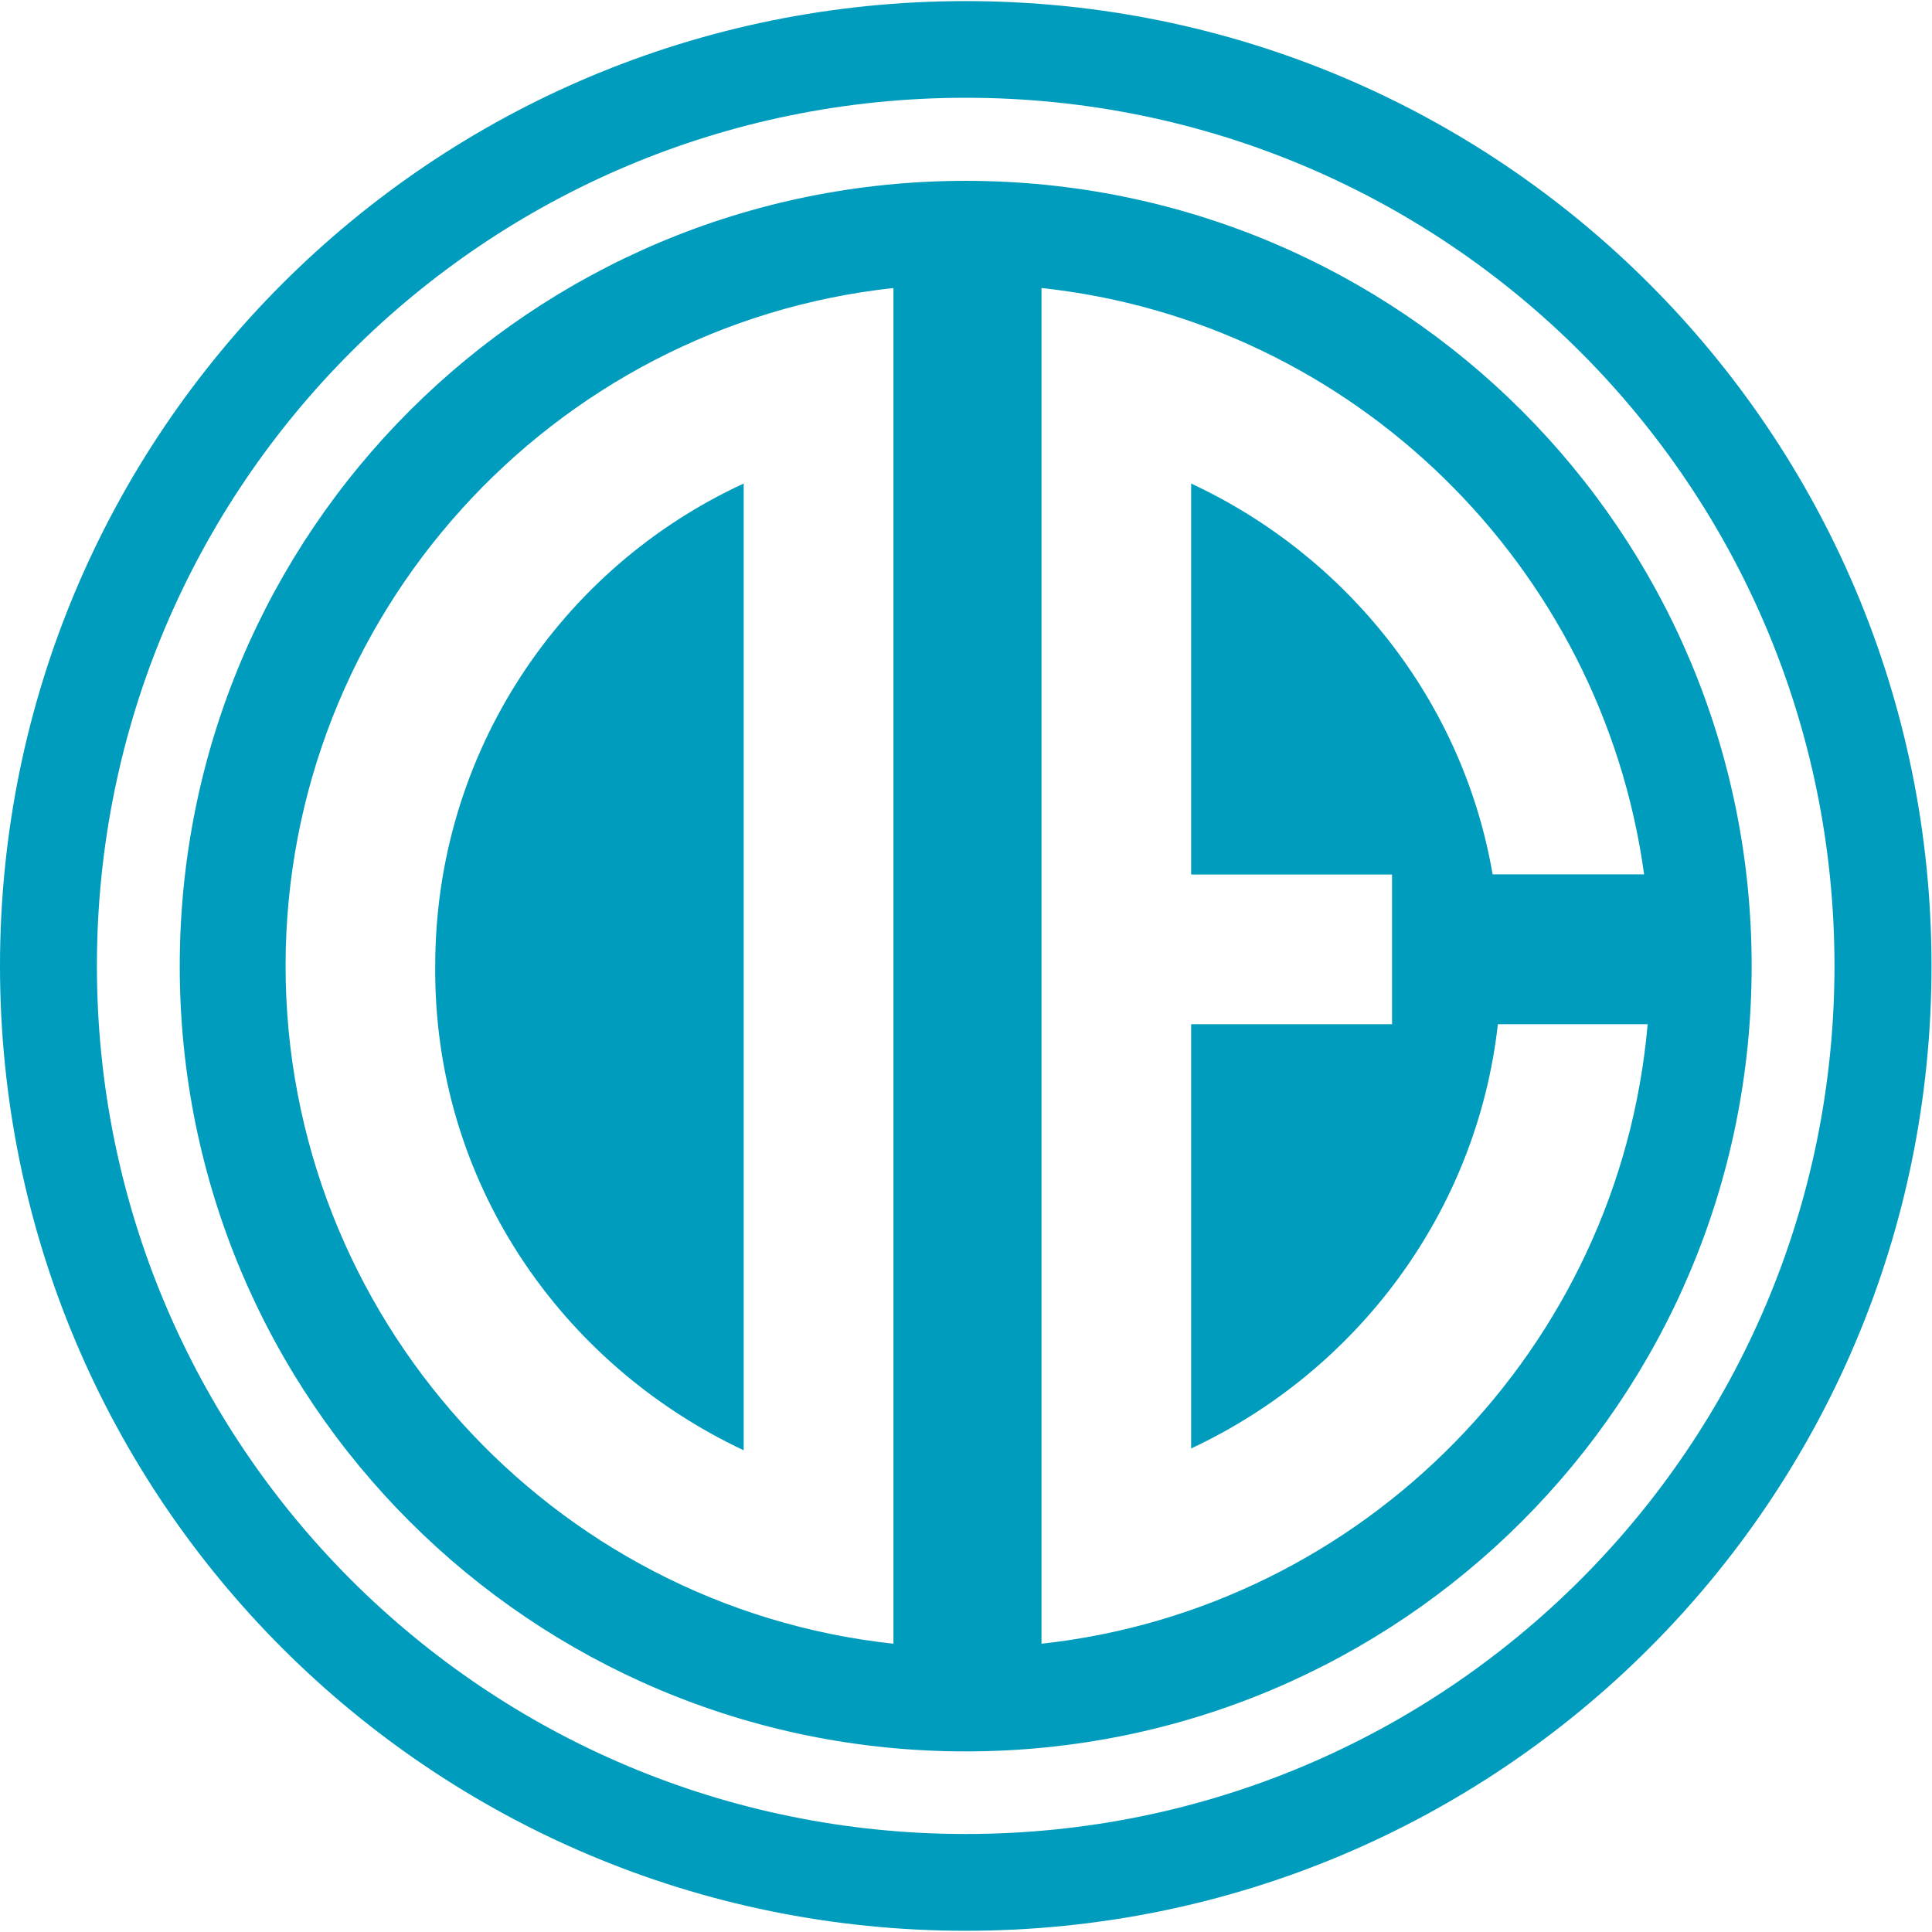 <svg version="1.2" xmlns="http://www.w3.org/2000/svg" viewBox="0 0 1579 1579" width="1579" height="1579">
	<title>DE_Master_Logo_RGB-01-svg</title>
	<style>
		.s0 { fill: #009cbd } 
	</style>
	<g id="Layer">
		<path id="Layer" fill-rule="evenodd" class="s0" d="m789.3 1578c-436.5 0-789.3-352.4-789.3-788.5 0-436.1 352.8-788.6 789.3-788.6 436.5 0 789.3 352.5 789.3 788.6 0 436.1-352.8 788.5-789.3 788.5zm710-788.6c0-392.3-317.4-709.5-710-709.5-392.7 0-710.1 317.2-710.1 709.5 0 392.3 317.4 709.5 710.1 709.5 392.6 0 710-317.2 710-709.5zm-710 642c-355.2 0-642.4-286.9-642.4-641.8 0-355 287.2-641.8 642.4-641.8 355.2 0 642.3 286.8 642.3 641.8 0 354.9-287.1 641.8-642.3 641.8zm557.3-594.3h-122.4c-17.3 153.8-115.3 283.4-250.7 346.7v-346.7h164.2v-122.4h-164.2v-319.5c126.8 59 221.9 176.9 246.4 319.4h123.8c-34.5-251.8-237.5-451.9-492.5-479.2v1108c263.5-28.8 472.4-241.6 495.4-506.3zm-616.4-601.7c-279.3 30.2-496.8 267.6-496.8 554 0 286.3 217.3 523.8 496.8 554zm-374.5 554c0-174 102.2-325.1 252.1-394.2v790.1c-149.9-70.6-253.6-220.3-252.1-395.9z"/>
	</g>
</svg>